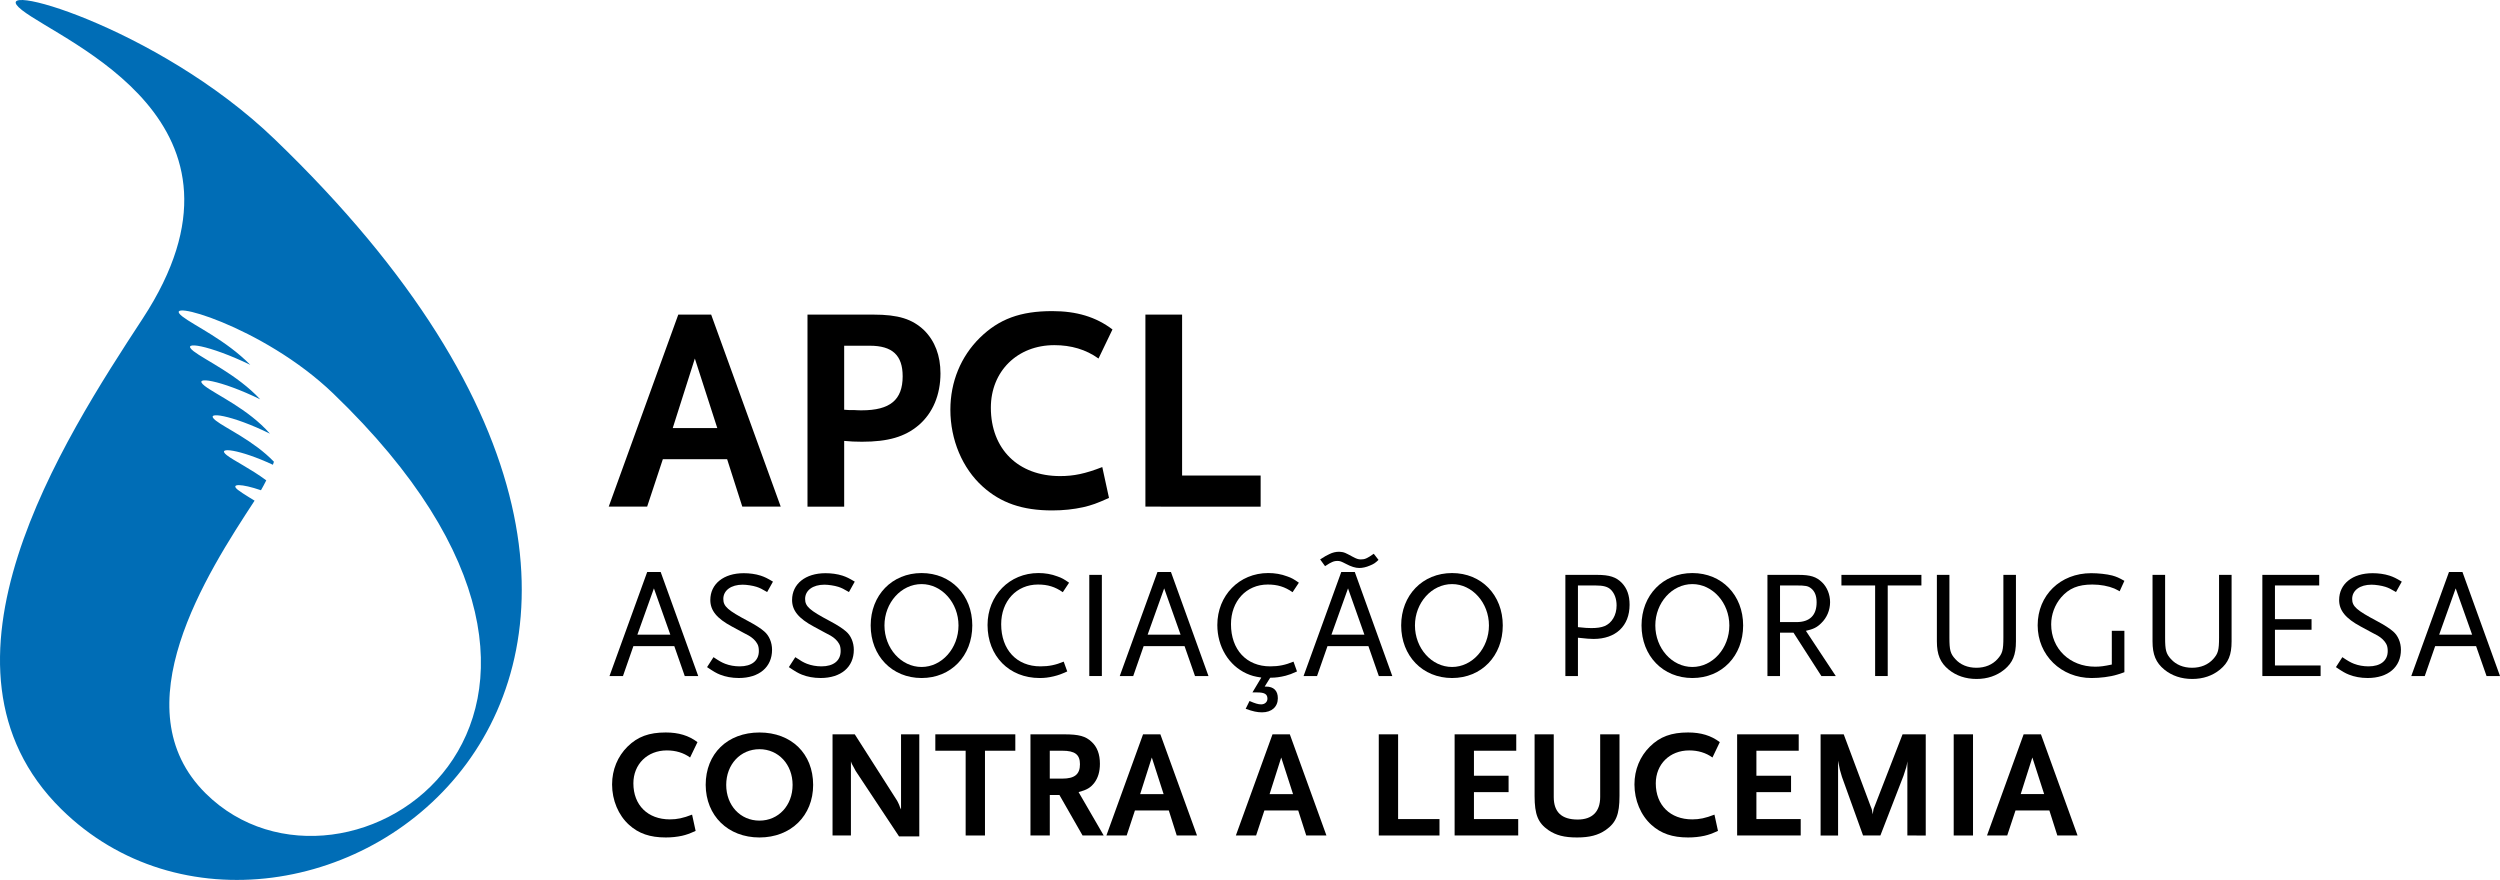 <?xml version="1.0" encoding="utf-8"?>
<!-- Generator: Adobe Illustrator 17.0.0, SVG Export Plug-In . SVG Version: 6.00 Build 0)  -->
<!DOCTYPE svg PUBLIC "-//W3C//DTD SVG 1.1//EN" "http://www.w3.org/Graphics/SVG/1.1/DTD/svg11.dtd">
<svg version="1.1" id="Layer_1" xmlns="http://www.w3.org/2000/svg" xmlns:xlink="http://www.w3.org/1999/xlink" x="0px" y="0px"
	 width="210.399px" height="74.056px" viewBox="0 0 210.399 74.056" enable-background="new 0 0 210.399 74.056"
	 xml:space="preserve">
<g id="LOGOTIPO">
	<g id="LOGO_APCL_4_">
		<g id="APCL_3_">
			<path d="M62.471,42.638l-1.276-3.991h-5.411l-1.321,3.991H51.23l5.854-16.161h2.767l5.854,16.161H62.471z M58.478,30.174
				l-1.861,5.852h3.749L58.478,30.174z"/>
			<path d="M77.315,35.783c-1.153,0.979-2.571,1.394-4.775,1.394c-0.612,0-0.956-0.023-1.494-0.071v5.533h-3.088V26.477h5.537
				c2.105,0,3.278,0.366,4.283,1.322c0.906,0.905,1.372,2.13,1.372,3.624C79.15,33.212,78.515,34.754,77.315,35.783z M73.2,29.096
				h-2.155v5.387l0.39,0.026h0.394c0.344,0.024,0.565,0.024,0.688,0.024c2.396,0,3.451-0.881,3.451-2.866
				C75.967,29.905,75.11,29.096,73.2,29.096z"/>
			<path d="M92.45,30.174c-1.055-0.759-2.301-1.126-3.722-1.126c-3.11,0-5.338,2.203-5.338,5.264c0,3.479,2.3,5.755,5.827,5.755
				c1.15,0,2.105-0.196,3.55-0.759l0.565,2.597c-1.028,0.464-1.444,0.611-2.179,0.783c-0.786,0.172-1.643,0.27-2.598,0.27
				c-2.522,0-4.333-0.638-5.851-2.008c-1.716-1.544-2.721-3.943-2.721-6.467c0-2.351,0.883-4.479,2.473-6.048
				c1.62-1.592,3.431-2.252,6.099-2.252c2.056,0,3.676,0.488,5.07,1.543L92.45,30.174z"/>
			<path d="M96.397,42.638V26.477h3.088v13.542h6.61v2.619L96.397,42.638L96.397,42.638z"/>
		</g>
		<g id="Associação_3_">
			<path d="M57.628,56.895l-0.879-2.516h-3.444l-0.876,2.516h-1.134l3.173-8.758h1.134l3.16,8.758H57.628z M55.033,49.517
				l-1.392,3.896h2.773L55.033,49.517z"/>
			<path d="M64.563,49.826c-0.439-0.258-0.618-0.349-0.893-0.438c-0.32-0.103-0.836-0.181-1.17-0.181
				c-0.969,0-1.626,0.477-1.626,1.198c0,0.634,0.373,0.956,2.103,1.873c0.581,0.309,1.031,0.592,1.342,0.862
				c0.413,0.349,0.657,0.929,0.657,1.547c0,1.458-1.084,2.374-2.8,2.374c-0.578,0-1.12-0.103-1.573-0.283
				c-0.323-0.129-0.542-0.258-1.097-0.633l0.542-0.838c0.479,0.322,0.684,0.439,0.981,0.556c0.373,0.142,0.783,0.218,1.227,0.218
				c1.005,0,1.609-0.476,1.609-1.289c0-0.245-0.036-0.451-0.129-0.606c-0.139-0.256-0.387-0.503-0.721-0.696
				c-0.142-0.077-0.621-0.322-1.418-0.762c-1.279-0.683-1.817-1.354-1.817-2.231c0-1.354,1.12-2.257,2.81-2.257
				c0.492,0,0.991,0.064,1.431,0.206c0.348,0.117,0.556,0.22,1.031,0.504L64.563,49.826z"/>
			<path d="M71.448,49.826c-0.44-0.258-0.622-0.349-0.893-0.438c-0.321-0.103-0.837-0.181-1.174-0.181
				c-0.969,0-1.623,0.477-1.623,1.198c0,0.634,0.374,0.956,2.103,1.873c0.578,0.309,1.031,0.592,1.339,0.862
				c0.413,0.349,0.657,0.929,0.657,1.547c0,1.458-1.08,2.374-2.796,2.374c-0.582,0-1.124-0.103-1.573-0.283
				c-0.321-0.129-0.542-0.258-1.098-0.633l0.542-0.838c0.479,0.322,0.685,0.439,0.981,0.556c0.374,0.142,0.787,0.218,1.224,0.218
				c1.008,0,1.612-0.476,1.612-1.289c0-0.245-0.036-0.451-0.129-0.606c-0.142-0.256-0.387-0.503-0.724-0.696
				c-0.142-0.077-0.618-0.322-1.418-0.762c-1.275-0.683-1.817-1.354-1.817-2.231c0-1.354,1.123-2.257,2.812-2.257
				c0.489,0,0.991,0.064,1.432,0.206c0.347,0.117,0.555,0.22,1.031,0.504L71.448,49.826z"/>
			<path d="M77.56,57.062c-2.479,0-4.284-1.856-4.284-4.425c0-2.552,1.805-4.409,4.284-4.409c2.476,0,4.268,1.857,4.268,4.409
				C81.827,55.206,80.035,57.062,77.56,57.062z M77.56,49.157c-1.719,0-3.124,1.573-3.124,3.48c0,1.924,1.405,3.495,3.124,3.495
				c1.702,0,3.107-1.571,3.107-3.495C80.667,50.73,79.262,49.157,77.56,49.157z"/>
			<path d="M89.445,49.839c-0.645-0.451-1.263-0.645-2.089-0.645c-1.808,0-3.097,1.394-3.097,3.34c0,2.142,1.302,3.547,3.302,3.547
				c0.724,0,1.279-0.115,1.96-0.398l0.298,0.825c-0.516,0.231-0.724,0.311-1.147,0.413c-0.426,0.103-0.773,0.141-1.173,0.141
				c-2.568,0-4.387-1.845-4.387-4.461c0-2.489,1.845-4.373,4.284-4.373c0.555,0,1.094,0.089,1.597,0.282
				c0.373,0.129,0.555,0.233,0.981,0.531L89.445,49.839z"/>
			<path d="M91.674,56.895v-8.514h1.058v8.514H91.674z"/>
			<path d="M100.571,56.895l-0.879-2.516h-3.444l-0.876,2.516h-1.134l3.174-8.758h1.134l3.159,8.758H100.571z M97.977,49.517
				l-1.392,3.896h2.773L97.977,49.517z"/>
			<path d="M108.782,49.839c-0.645-0.451-1.263-0.645-2.089-0.645c-1.805,0-3.094,1.394-3.094,3.34c0,2.142,1.302,3.547,3.299,3.547
				c0.724,0,1.279-0.115,1.963-0.398l0.294,0.825c-0.449,0.206-0.631,0.271-0.955,0.36c-0.463,0.117-0.85,0.168-1.249,0.168h-0.053
				l-0.463,0.747h0.115c0.645,0,0.992,0.349,0.992,0.98c0,0.722-0.516,1.187-1.326,1.187c-0.413,0-0.763-0.076-1.381-0.296
				l0.323-0.658c0.477,0.207,0.734,0.284,0.979,0.284c0.311,0,0.529-0.206,0.529-0.478c0-0.387-0.245-0.528-0.863-0.528h-0.399
				l0.747-1.251c-0.592-0.09-0.823-0.155-1.236-0.336c-1.511-0.683-2.466-2.27-2.466-4.087c0-2.489,1.845-4.373,4.283-4.373
				c0.556,0,1.095,0.089,1.601,0.282c0.373,0.129,0.552,0.233,0.979,0.531L108.782,49.839z"/>
			<path d="M116.041,56.895l-0.876-2.516h-3.444l-0.879,2.516h-1.134l3.173-8.758h1.137l3.157,8.758H116.041z M115.294,47.596
				c-0.324,0.143-0.635,0.205-0.902,0.205c-0.324,0-0.685-0.115-1.124-0.349c-0.4-0.205-0.489-0.244-0.721-0.244
				c-0.168,0-0.324,0.039-0.453,0.103c-0.165,0.079-0.204,0.091-0.578,0.337l-0.413-0.568c0.423-0.27,0.556-0.349,0.787-0.451
				c0.254-0.129,0.538-0.193,0.8-0.193c0.049,0,0.103,0,0.151,0.012c0.284,0.026,0.338,0.053,1.009,0.413
				c0.284,0.155,0.463,0.22,0.667,0.22c0.351,0,0.532-0.078,1.098-0.477l0.4,0.516C115.731,47.39,115.614,47.466,115.294,47.596z
				 M113.449,49.517l-1.395,3.896h2.773L113.449,49.517z"/>
			<path d="M122.205,57.062c-2.479,0-4.283-1.856-4.283-4.425c0-2.552,1.805-4.409,4.283-4.409c2.476,0,4.268,1.857,4.268,4.409
				C126.473,55.206,124.681,57.062,122.205,57.062z M122.205,49.157c-1.715,0-3.123,1.573-3.123,3.48
				c0,1.924,1.408,3.495,3.123,3.495c1.699,0,3.104-1.571,3.104-3.495C125.31,50.73,123.904,49.157,122.205,49.157z"/>
			<path d="M134.114,53.773c-0.333,0-0.564-0.025-1.315-0.103v3.225h-1.058v-8.514h2.671c1.031,0,1.6,0.182,2.076,0.671
				c0.436,0.451,0.657,1.045,0.657,1.845C137.146,52.677,135.985,53.773,134.114,53.773z M135.572,49.632
				c-0.258-0.258-0.631-0.36-1.315-0.36h-1.458v3.508c0.596,0.064,0.84,0.079,1.134,0.079c0.479,0,0.826-0.053,1.111-0.169
				c0.617-0.259,1.008-0.929,1.008-1.729C136.052,50.406,135.883,49.942,135.572,49.632z"/>
			<path d="M142.431,57.062c-2.476,0-4.28-1.856-4.28-4.425c0-2.552,1.805-4.409,4.28-4.409c2.477,0,4.271,1.857,4.271,4.409
				C146.701,55.206,144.907,57.062,142.431,57.062z M142.431,49.157c-1.715,0-3.12,1.573-3.12,3.48c0,1.924,1.405,3.495,3.12,3.495
				c1.702,0,3.11-1.571,3.11-3.495C145.541,50.73,144.133,49.157,142.431,49.157z"/>
			<path d="M153.286,56.895l-2.347-3.651h-1.134v3.651h-1.058v-8.514h2.591c1.031,0,1.521,0.155,2.013,0.633
				c0.414,0.4,0.668,1.019,0.668,1.663c0,0.673-0.271,1.315-0.747,1.769c-0.347,0.349-0.657,0.502-1.289,0.645l2.516,3.805
				L153.286,56.895L153.286,56.895z M152.423,49.517c-0.261-0.207-0.476-0.245-1.239-0.245h-1.378v3.083h1.378
				c1.12,0,1.702-0.567,1.702-1.665C152.886,50.148,152.734,49.763,152.423,49.517z"/>
			<path d="M158.87,49.272v7.623h-1.06v-7.623h-2.836v-0.891h6.731v0.891H158.87z"/>
			<path d="M168.683,56.353c-0.635,0.516-1.422,0.788-2.336,0.788c-0.916,0-1.713-0.272-2.348-0.788
				c-0.707-0.581-0.992-1.263-0.992-2.374v-5.598h1.055v5.275c0,1.058,0.08,1.354,0.492,1.807c0.424,0.476,1.041,0.735,1.779,0.735
				c0.736,0,1.355-0.26,1.777-0.735c0.414-0.453,0.494-0.749,0.494-1.807v-5.275h1.057v5.598
				C169.661,55.115,169.39,55.772,168.683,56.353z"/>
			<path d="M178.169,56.779c-0.582,0.181-1.432,0.283-2.139,0.283c-2.568,0-4.541-1.921-4.541-4.437
				c0-2.528,1.906-4.386,4.502-4.386c0.605,0,1.312,0.077,1.766,0.194c0.373,0.103,0.568,0.193,1.031,0.451l-0.4,0.878
				c-0.205-0.117-0.348-0.182-0.449-0.233c-0.492-0.206-1.16-0.335-1.846-0.335c-1.199,0-1.973,0.322-2.631,1.084
				c-0.527,0.618-0.836,1.43-0.836,2.27c0,2.049,1.57,3.56,3.699,3.56c0.426,0,0.723-0.038,1.404-0.18V53.09h1.059v3.482
				C178.517,56.676,178.312,56.74,178.169,56.779z"/>
			<path d="M186.832,56.353c-0.631,0.516-1.418,0.788-2.334,0.788c-0.918,0-1.715-0.272-2.348-0.788
				c-0.709-0.581-0.994-1.263-0.994-2.374v-5.598h1.059v5.275c0,1.058,0.078,1.354,0.488,1.807c0.426,0.476,1.045,0.735,1.781,0.735
				c0.738,0,1.355-0.26,1.779-0.735c0.412-0.453,0.492-0.749,0.492-1.807v-5.275h1.055v5.598
				C187.811,55.115,187.539,55.772,186.832,56.353z"/>
			<path d="M190.399,56.895v-8.514h4.785v0.891h-3.725v2.837h3.08v0.892h-3.08v3.005h3.842v0.89h-4.902V56.895z"/>
			<path d="M201.647,49.826c-0.439-0.258-0.617-0.349-0.893-0.438c-0.32-0.103-0.836-0.181-1.17-0.181
				c-0.969,0-1.627,0.477-1.627,1.198c0,0.634,0.375,0.956,2.104,1.873c0.578,0.309,1.031,0.592,1.342,0.862
				c0.41,0.349,0.658,0.929,0.658,1.547c0,1.458-1.086,2.374-2.801,2.374c-0.582,0-1.123-0.103-1.572-0.283
				c-0.324-0.129-0.547-0.258-1.098-0.633l0.541-0.838c0.477,0.322,0.686,0.439,0.979,0.556c0.373,0.142,0.787,0.218,1.227,0.218
				c1.006,0,1.613-0.476,1.613-1.289c0-0.245-0.039-0.451-0.129-0.606c-0.143-0.256-0.387-0.503-0.721-0.696
				c-0.143-0.077-0.621-0.322-1.422-0.762c-1.275-0.683-1.818-1.354-1.818-2.231c0-1.354,1.121-2.257,2.814-2.257
				c0.488,0,0.99,0.064,1.428,0.206c0.35,0.117,0.555,0.22,1.031,0.504L201.647,49.826z"/>
			<path d="M209.266,56.895l-0.879-2.516h-3.445l-0.875,2.516h-1.135l3.174-8.758h1.133l3.16,8.758H209.266z M206.67,49.517
				l-1.391,3.896h2.773L206.67,49.517z"/>
		</g>
		<g id="Contra_3_">
			<path d="M58.077,63.751c-0.552-0.4-1.209-0.596-1.96-0.596c-1.636,0-2.812,1.162-2.812,2.773c0,1.833,1.213,3.031,3.07,3.031
				c0.605,0,1.111-0.103,1.871-0.4l0.298,1.369c-0.542,0.244-0.761,0.322-1.15,0.413c-0.413,0.089-0.863,0.14-1.365,0.14
				c-1.329,0-2.284-0.335-3.081-1.056c-0.905-0.813-1.435-2.077-1.435-3.406c0-1.237,0.467-2.36,1.303-3.187
				c0.853-0.838,1.808-1.187,3.213-1.187c1.084,0,1.934,0.258,2.671,0.813L58.077,63.751z"/>
			<path d="M63.918,70.481c-2.657,0-4.512-1.831-4.528-4.424c0-2.63,1.835-4.411,4.528-4.411c2.685,0,4.516,1.781,4.516,4.411
				C68.434,68.65,66.563,70.481,63.918,70.481z M63.918,63.052c-1.613,0-2.8,1.289-2.8,3.005c0,1.729,1.187,3.006,2.8,3.006
				c1.6,0,2.787-1.277,2.787-3.006C66.705,64.341,65.518,63.052,63.918,63.052z"/>
			<path d="M75.662,70.39l-3.649-5.507c-0.026-0.037-0.089-0.153-0.178-0.335c-0.066-0.103-0.093-0.167-0.103-0.181
				c-0.053-0.102-0.08-0.153-0.119-0.295v6.242h-1.547V61.8h1.871l3.572,5.598c0.011,0.026,0.05,0.09,0.09,0.181
				c0.039,0.091,0.062,0.142,0.076,0.167l0.08,0.221l0.076,0.154v-6.32h1.537v8.589L75.662,70.39L75.662,70.39z"/>
			<path d="M82.895,63.181v7.134h-1.626v-7.134h-2.552v-1.38h6.732v1.38H82.895z"/>
			<path d="M91.109,70.315l-1.947-3.406H88.35v3.406h-1.627v-8.514h2.836c1.24,0,1.809,0.155,2.311,0.632
				c0.467,0.426,0.698,1.044,0.698,1.844c0,0.66-0.156,1.187-0.467,1.601c-0.32,0.413-0.618,0.593-1.328,0.786l2.115,3.651H91.109z
				 M89.406,63.181h-1.058v2.347h1.058c1.031,0,1.483-0.359,1.483-1.211C90.89,63.504,90.464,63.181,89.406,63.181z"/>
			<path d="M99.034,70.315l-0.667-2.104h-2.853l-0.694,2.104h-1.706l3.084-8.514h1.458l3.084,8.514H99.034z M96.936,63.751
				l-0.981,3.082h1.974L96.936,63.751z"/>
			<path d="M109.933,70.315l-0.675-2.104h-2.849l-0.697,2.104h-1.703l3.084-8.514h1.458l3.081,8.514H109.933z M107.827,63.751
				l-0.979,3.082h1.974L107.827,63.751z"/>
			<path d="M116.037,70.315v-8.514h1.627v7.132h3.483v1.382L116.037,70.315L116.037,70.315z"/>
			<path d="M122.42,70.315v-8.514h5.187v1.38h-3.56v2.104h2.915v1.378h-2.915v2.27h3.725v1.382L122.42,70.315L122.42,70.315z"/>
			<path d="M135.123,69.862c-0.622,0.426-1.342,0.619-2.4,0.619c-1.07,0-1.768-0.18-2.412-0.619c-0.876-0.606-1.16-1.314-1.16-2.876
				v-5.185h1.612v5.275c0,1.265,0.658,1.896,2.014,1.896c1.239,0,1.894-0.671,1.894-1.896v-5.275h1.626v5.185
				C136.296,68.547,136.012,69.244,135.123,69.862z"/>
			<path d="M144.12,63.751c-0.556-0.4-1.213-0.596-1.96-0.596c-1.637,0-2.81,1.162-2.81,2.773c0,1.833,1.213,3.031,3.07,3.031
				c0.605,0,1.104-0.103,1.868-0.4l0.297,1.369c-0.542,0.244-0.76,0.322-1.15,0.413c-0.409,0.089-0.862,0.14-1.365,0.14
				c-1.328,0-2.283-0.335-3.084-1.056c-0.902-0.813-1.431-2.077-1.431-3.406c0-1.237,0.463-2.36,1.302-3.187
				c0.85-0.838,1.809-1.187,3.213-1.187c1.081,0,1.934,0.258,2.668,0.813L144.12,63.751z"/>
			<path d="M146.196,70.315v-8.514h5.183v1.38h-3.561v2.104h2.916v1.378h-2.916v2.27h3.729v1.382L146.196,70.315L146.196,70.315z"/>
			<path d="M160.523,70.315v-6.242c-0.062,0.436-0.08,0.49-0.324,1.213l-1.947,5.029h-1.458l-1.778-4.94
				c-0.158-0.502-0.195-0.633-0.324-1.355v6.296h-1.471v-8.514h1.947l2.271,6.075c0.103,0.245,0.129,0.334,0.169,0.656
				c0.049-0.398,0.065-0.449,0.155-0.656l2.356-6.075h1.951v8.514L160.523,70.315L160.523,70.315z"/>
			<path d="M164.423,70.315v-8.514h1.625v8.514H164.423z"/>
			<g>
				<path d="M173.144,70.311l-0.67-2.102h-2.85l-0.697,2.102h-1.701l3.082-8.51h1.457l3.08,8.51H173.144z M171.042,63.749
					l-0.98,3.081h1.973L171.042,63.749z"/>
			</g>
		</g>
		<path id="Gota_3_" fill="#006DB6" d="M21.064,30.705c-3.428-1.659-5.966-2.083-4.772-1.148c0.945,0.738,3.676,1.972,5.605,4.049
			c-3.309-1.618-5.811-2.026-4.674-1.132c0.923,0.726,3.683,1.946,5.497,4.025c-3.18-1.571-5.646-1.962-4.564-1.108
			c0.823,0.649,3.216,1.712,4.898,3.469l-0.086,0.255c-2.77-1.293-4.839-1.565-3.881-0.807c0.575,0.454,1.99,1.127,3.322,2.118
			c-0.136,0.273-0.284,0.551-0.446,0.833c-1.646-0.565-2.621-0.573-1.943-0.033c0.38,0.303,1.603,1.021,1.404,0.911
			c-4.003,6.118-11.357,17.476-4.102,24.648c11.718,11.578,39.05-6.433,10.72-33.671c-5.953-5.725-14.795-8.126-12.687-6.475
			C16.324,27.392,19.031,28.632,21.064,30.705L21.064,30.705z M5.142,68.08c-12.15-12.008,0.169-31.029,6.869-41.271
			C22.839,10.26,5.387,3.615,1.853,0.853C-1.68-1.907,13.124,2.111,23.097,11.7C70.529,57.306,24.766,87.469,5.142,68.08
			L5.142,68.08z"/>
	</g>
</g>
</svg>

